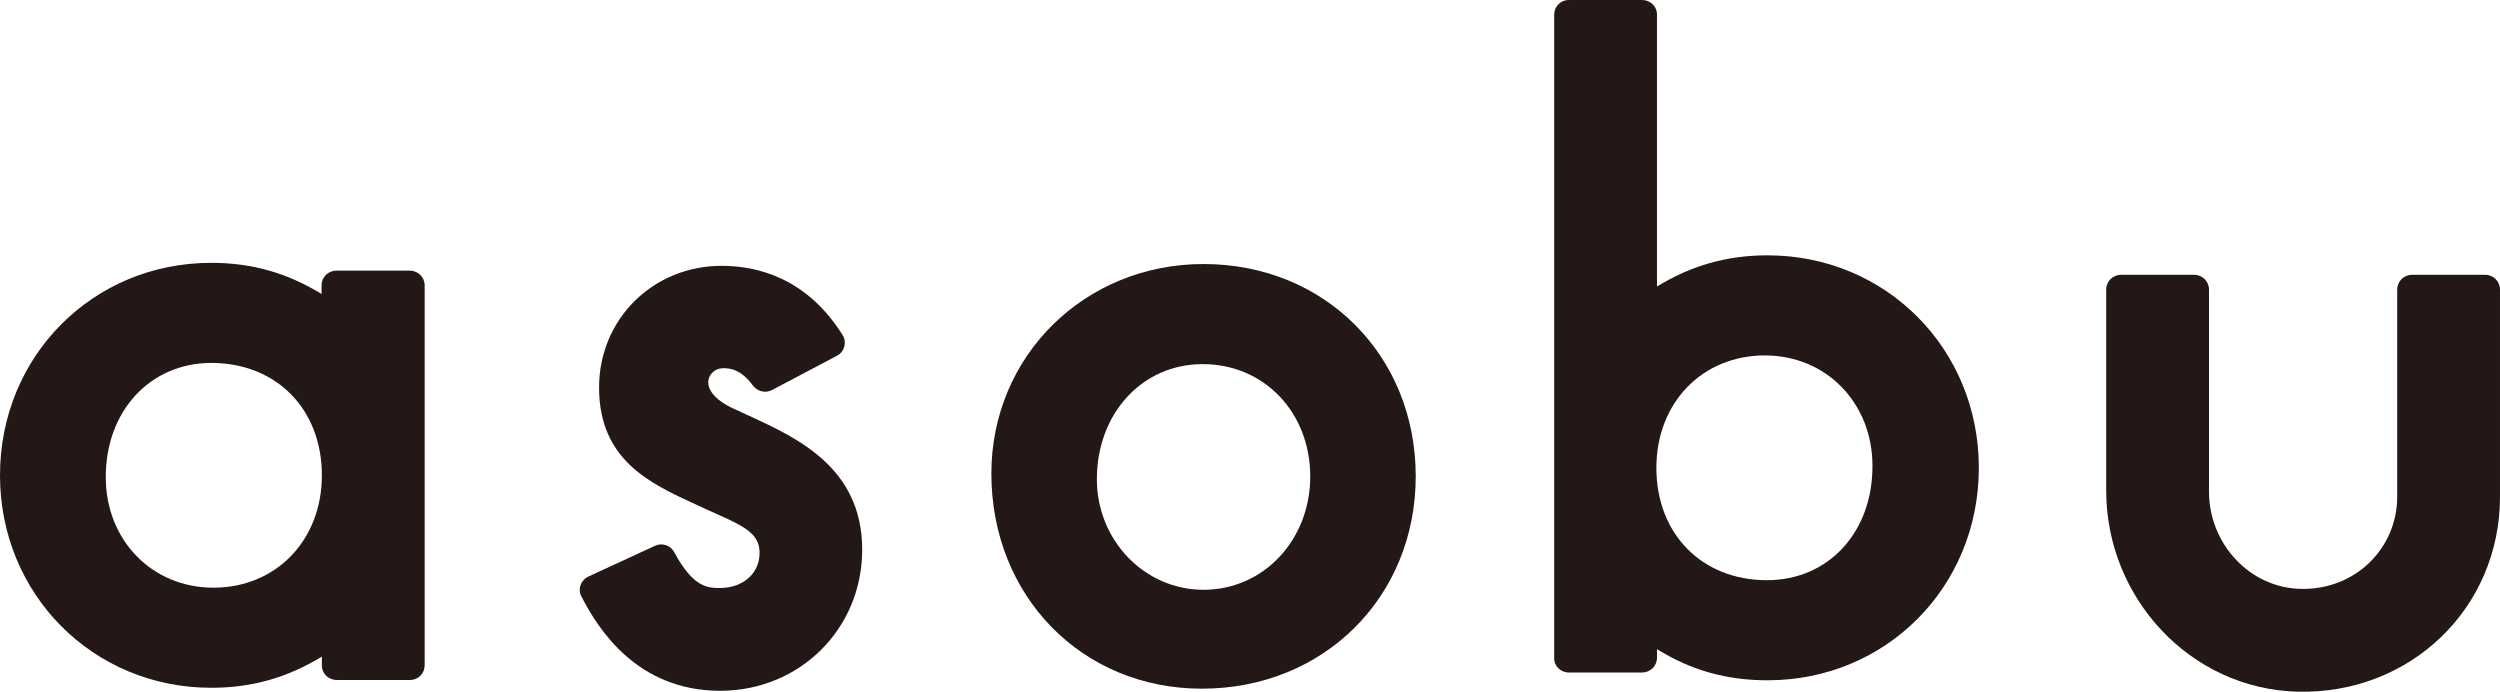 <?xml version="1.0" encoding="utf-8"?>
<!-- Generator: Adobe Illustrator 23.0.2, SVG Export Plug-In . SVG Version: 6.00 Build 0)  -->
<svg version="1.1" id="レイヤー_1" xmlns="http://www.w3.org/2000/svg" xmlns:xlink="http://www.w3.org/1999/xlink" x="0px"
	 y="0px" viewBox="0 0 83.42 23.08" style="enable-background:new 0 0 83.42 23.08;" xml:space="preserve">
<style type="text/css">
	.st0{fill:#231815;}
</style>
<g>
	<path class="st0" d="M25.01,13.88l-0.39-0.18c-1.45-0.61-1-1.38-0.54-1.41c0.26-0.02,0.64,0.03,1.04,0.57
		c0.15,0.2,0.41,0.27,0.63,0.16l2.18-1.15c0.25-0.13,0.34-0.46,0.18-0.7c-1.19-1.89-2.83-2.3-4.03-2.3c-2.29,0-4.09,1.78-4.09,4.06
		c0,2.42,1.7,3.2,3.2,3.89L23.58,17c1.04,0.47,1.7,0.71,1.76,1.33c0.07,0.77-0.53,1.29-1.31,1.29c-0.4,0-0.89,0-1.53-1.19
		c-0.12-0.23-0.4-0.33-0.64-0.22l-2.23,1.03c-0.25,0.12-0.36,0.41-0.23,0.66c0.57,1.12,1.88,3.15,4.63,3.15
		c2.66,0,4.74-2.07,4.74-4.71C28.77,15.6,26.59,14.61,25.01,13.88z"/>
	<path class="st0" d="M40.16,8.81c-3.97,0-7.08,3.07-7.08,6.99c0,4.09,3.02,7.18,7.02,7.18c4.07,0,7.14-3.05,7.14-7.09
		C47.24,11.86,44.2,8.81,40.16,8.81z M40.16,19.68c-1.97,0-3.56-1.65-3.56-3.69c0-2.19,1.51-3.84,3.53-3.84
		c2.05,0,3.59,1.61,3.59,3.75C43.72,18.02,42.16,19.68,40.16,19.68z"/>
	<path class="st0" d="M13.67,9.03h-2.44c-0.28,0-0.5,0.22-0.5,0.49v0.29C9.59,9.11,8.41,8.77,7.05,8.77C3.1,8.77,0,11.88,0,15.86
		c0,3.97,3.1,7.09,7.05,7.09c1.36,0,2.54-0.34,3.69-1.04v0.29c0,0.28,0.22,0.49,0.5,0.49h2.44c0.28,0,0.49-0.22,0.49-0.49V9.52
		C14.17,9.25,13.95,9.03,13.67,9.03z M7.05,12.11c2.17,0,3.69,1.54,3.69,3.75c0,2.17-1.53,3.75-3.62,3.75
		c-2.05,0-3.59-1.59-3.59-3.68C3.52,13.72,5.01,12.11,7.05,12.11z"/>
	<path class="st0" d="M76.65,23.08c-3.57-0.1-6.37-3.13-6.37-6.71V9.66c0-0.27,0.22-0.49,0.49-0.49h2.45c0.27,0,0.49,0.22,0.49,0.49
		v6.75c0,1.73,1.36,3.22,3.09,3.24c1.78,0.03,3.19-1.34,3.19-3.08V9.66c0-0.27,0.22-0.49,0.49-0.49h2.45c0.27,0,0.49,0.22,0.49,0.49
		v6.92C83.42,20.29,80.43,23.18,76.65,23.08z"/>
	<path class="st0" d="M52.35,22.44h2.44c0.28,0,0.5-0.22,0.5-0.49v-0.29c1.14,0.71,2.33,1.04,3.69,1.04c3.95,0,7.05-3.11,7.05-7.09
		c0-3.97-3.1-7.09-7.05-7.09c-1.36,0-2.54,0.34-3.69,1.04V0.49c0-0.28-0.22-0.49-0.5-0.49l-2.44,0c-0.28,0-0.49,0.22-0.49,0.49
		v21.46C51.85,22.22,52.07,22.44,52.35,22.44z M58.96,19.36c-2.17,0-3.69-1.54-3.69-3.75c0-2.17,1.53-3.75,3.62-3.75
		c2.05,0,3.59,1.59,3.59,3.68C62.49,17.76,61.01,19.36,58.96,19.36z"/>
</g>
</svg>
